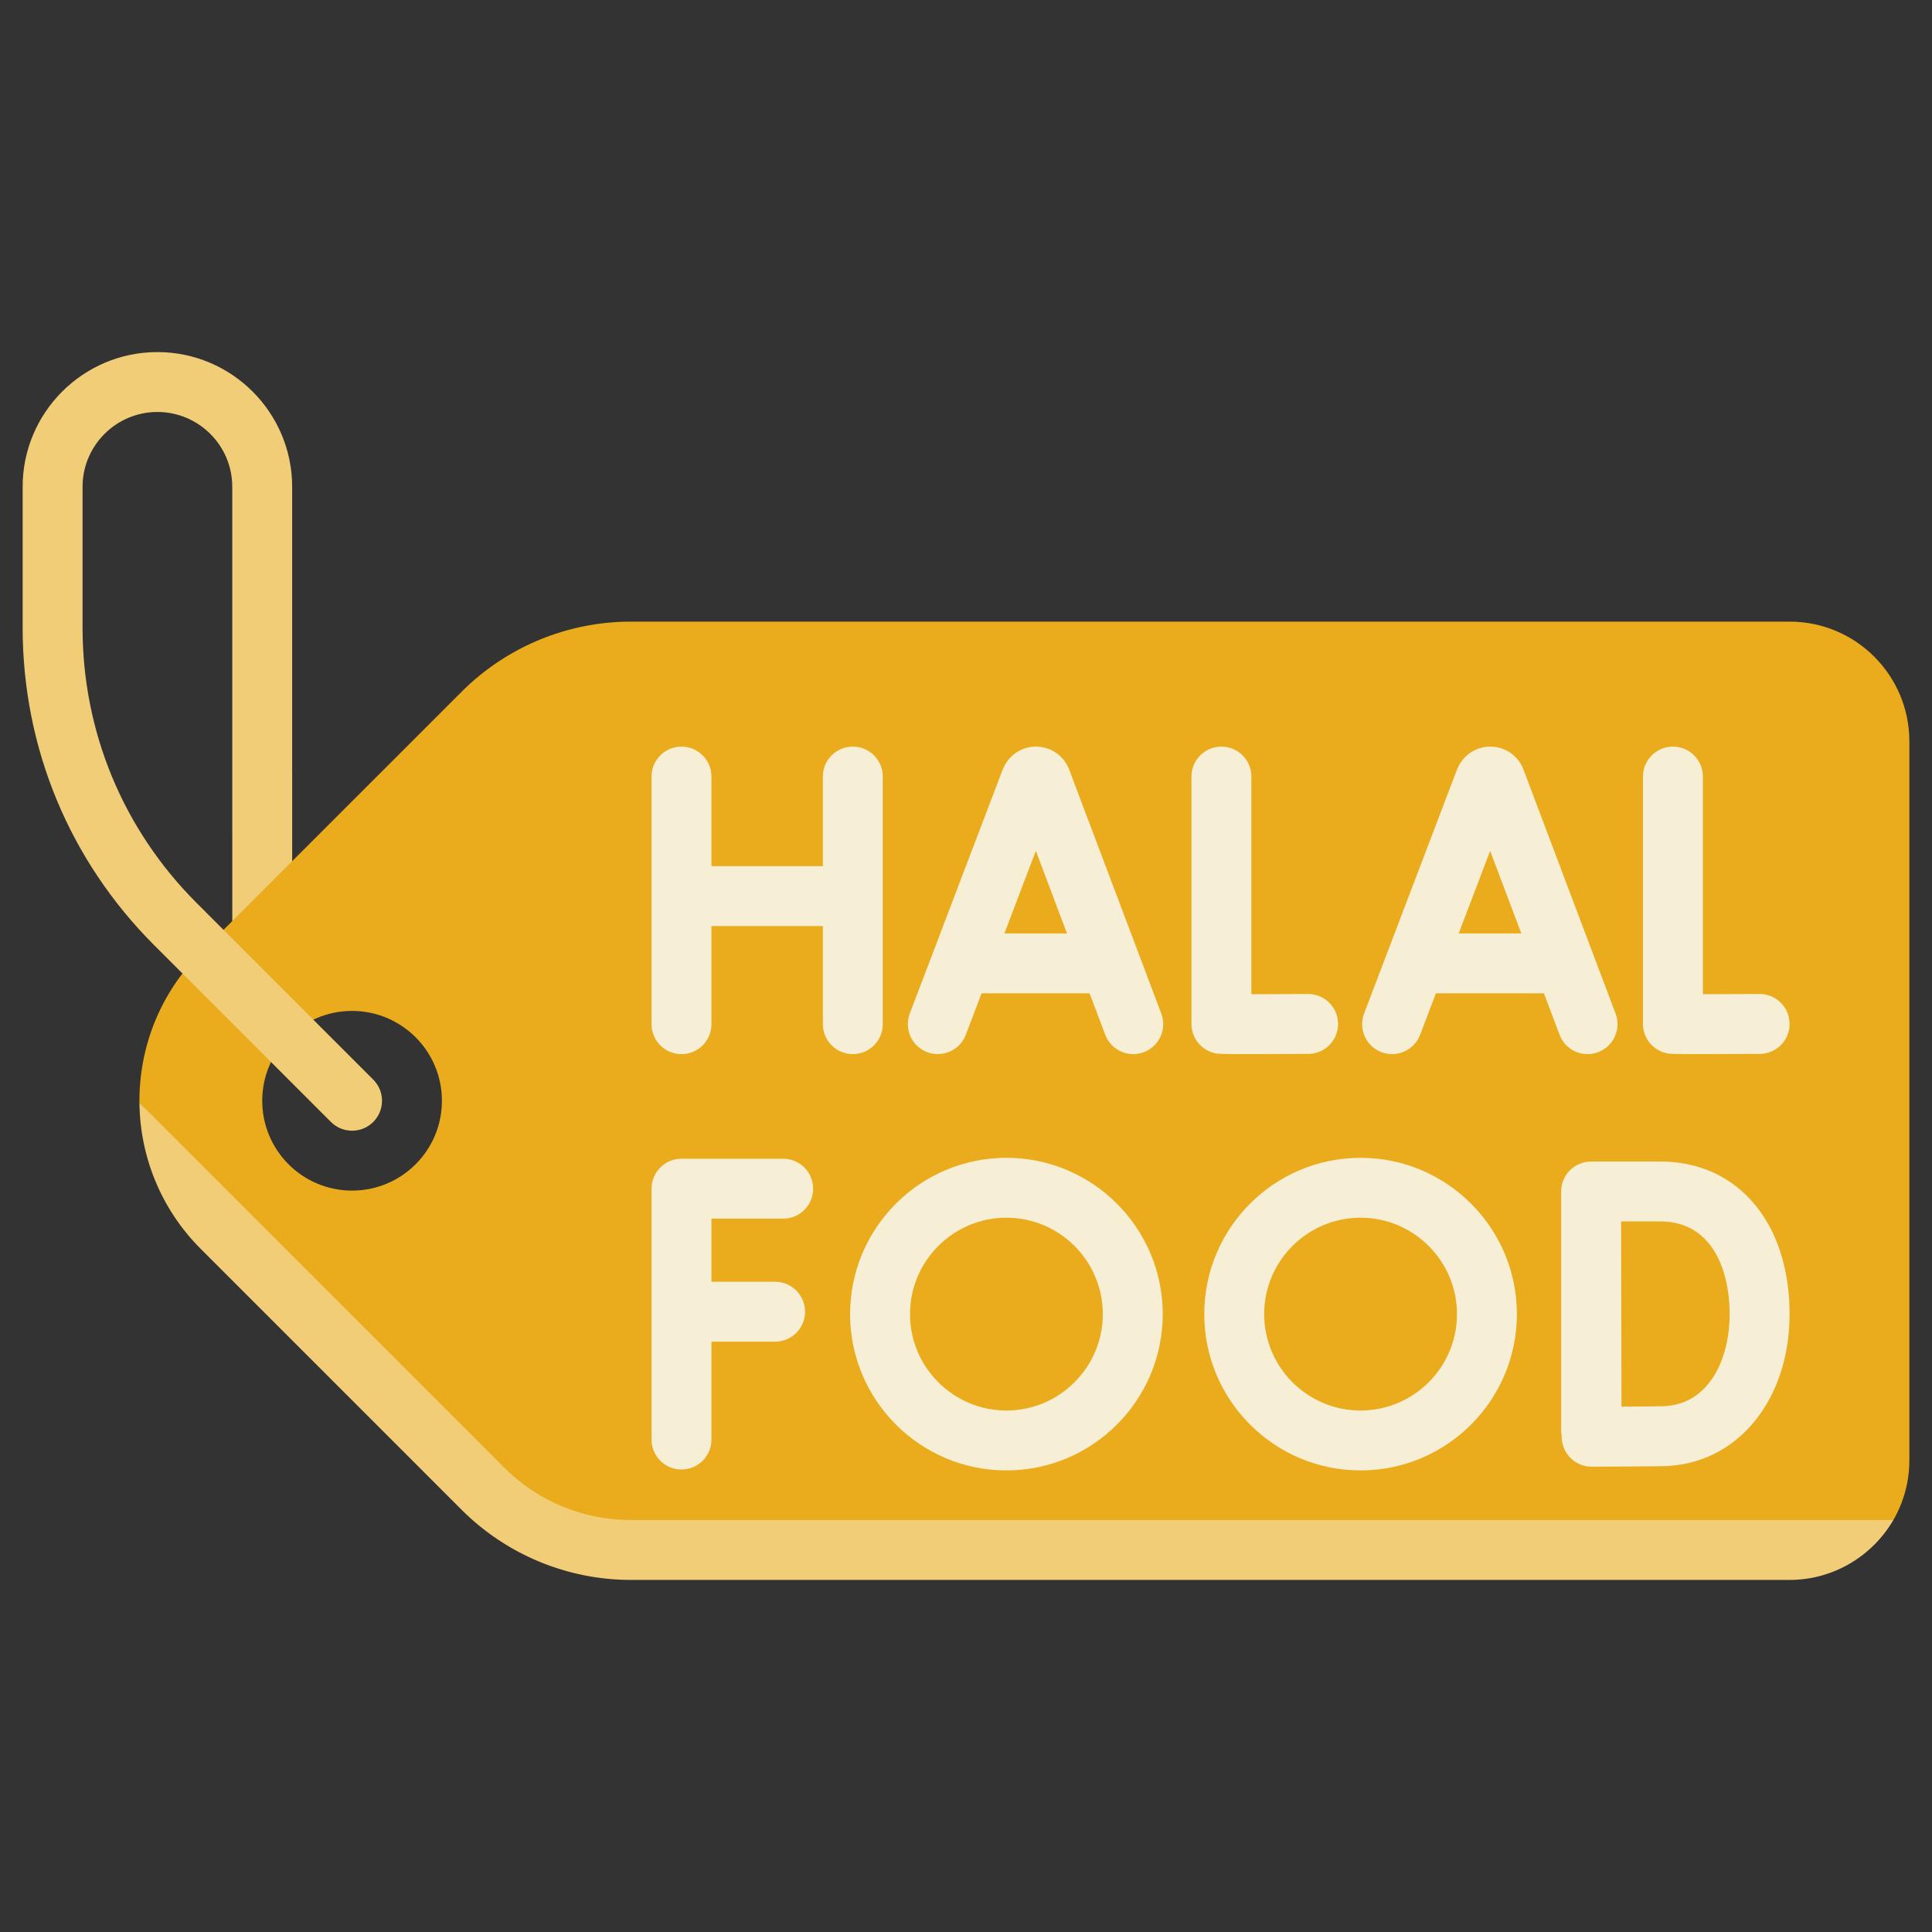 <?xml version="1.0" encoding="utf-8"?>
<!-- Generator: Adobe Illustrator 15.1.0, SVG Export Plug-In . SVG Version: 6.00 Build 0)  -->
<!DOCTYPE svg PUBLIC "-//W3C//DTD SVG 1.1//EN" "http://www.w3.org/Graphics/SVG/1.1/DTD/svg11.dtd">
<svg version="1.1" id="Layer_1" xmlns="http://www.w3.org/2000/svg" xmlns:xlink="http://www.w3.org/1999/xlink" x="0px" y="0px"
	 width="256px" height="256px" viewBox="0 0 256 256" enable-background="new 0 0 256 256" xml:space="preserve">
<rect x="0" y="0" width="256" height="256" fill="#333333" stroke="none"/>
<g>
	<path fill="#EAAC1D" d="M237.128,82.367H83.609c-8.419,0-16.493,3.344-22.447,9.297l-22.449,22.448l-4.793-0.623l-3.142,8.561
		l-4.168,4.167c-5.497,5.496-8.207,12.725-8.133,19.928l42.686,49.463c5.954,5.953,14.027,9.299,22.447,9.299h153.519l13.748-3.492
		c1.352-2.335,2.124-5.045,2.124-7.936V98.238C253,89.472,245.895,82.367,237.128,82.367L237.128,82.367z M46.651,157.761
		c-6.574,0-11.905-5.329-11.905-11.903c0-6.572,5.331-11.906,11.905-11.906c6.574,0,11.905,5.334,11.905,11.906
		C58.556,152.432,53.226,157.761,46.651,157.761z"/>
	<g>
		<g>
			<g>
				<path fill="#F6EFD6" d="M141.625,101.854c-0.729-1.777-2.438-2.924-4.354-2.924c-0.006,0-0.006,0-0.006,0
					c-1.922,0.001-3.631,1.15-4.395,3.019l-12.315,32.345c-0.779,2.047,0.247,4.339,2.298,5.121
					c2.044,0.772,4.337-0.247,5.118-2.295l2.094-5.502h14.312l2.071,5.487c0.603,1.59,2.107,2.569,3.714,2.569
					c0.464,0,0.942-0.083,1.403-0.258c2.05-0.772,3.084-3.063,2.311-5.112L141.625,101.854z M133.088,123.683l4.166-10.942
					l4.129,10.942H133.088z"/>
				<path fill="#F6EFD6" d="M210.359,139.676c0.467,0,0.941-0.083,1.404-0.258c2.049-0.773,3.084-3.063,2.309-5.111l-12.249-32.452
					c-0.729-1.777-2.437-2.924-4.354-2.924c-0.005,0-0.005,0-0.005,0c-1.922,0.002-3.631,1.15-4.396,3.02l-12.318,32.347
					c-0.779,2.046,0.25,4.336,2.298,5.118c2.027,0.775,4.337-0.247,5.121-2.295l2.095-5.502h14.315l2.071,5.488
					C207.249,138.695,208.758,139.676,210.359,139.676z M193.284,123.683l4.168-10.942l4.129,10.942H193.284z"/>
				<path fill="#F6EFD6" d="M165.309,139.676c1.754,0,4.31-0.009,8.049-0.029c2.188-0.012,3.955-1.802,3.943-3.992
					c-0.012-2.184-1.787-3.944-3.968-3.944c-0.007,0-0.017,0-0.024,0c-2.578,0.017-5.353,0.026-7.496,0.026V102.9
					c0-2.191-1.776-3.969-3.969-3.969c-2.195,0-3.97,1.777-3.97,3.969v32.776c0,1.93,1.382,3.576,3.282,3.91
					C161.447,139.635,161.673,139.676,165.309,139.676L165.309,139.676z"/>
				<path fill="#F6EFD6" d="M220.979,139.586c0.291,0.049,0.518,0.09,4.179,0.09c1.755,0,4.302-0.009,8.024-0.029
					c2.19-0.015,3.959-1.802,3.946-3.992c-0.012-2.184-1.788-3.944-3.97-3.944c-0.008,0-0.014,0-0.023,0
					c-2.58,0.017-5.347,0.024-7.494,0.026V102.9c0-2.191-1.773-3.969-3.968-3.969s-3.97,1.777-3.97,3.969v32.776
					C217.703,137.604,219.082,139.247,220.979,139.586L220.979,139.586z"/>
				<path fill="#F6EFD6" d="M116.972,135.706v-32.807c0-2.191-1.774-3.969-3.968-3.969c-2.194,0-3.97,1.777-3.97,3.969v11.873
					H94.271v-11.873c0-2.191-1.775-3.969-3.97-3.969c-2.193,0-3.967,1.777-3.967,3.969v32.807c0,2.19,1.773,3.97,3.967,3.97
					c2.194,0,3.97-1.777,3.97-3.97v-12.997h14.764v12.997c0,2.19,1.776,3.97,3.97,3.97
					C115.199,139.676,116.972,137.896,116.972,135.706z"/>
				<path fill="#F6EFD6" d="M103.777,161.475c2.191,0,3.967-1.775,3.967-3.968s-1.775-3.968-3.967-3.968H90.301
					c-2.193,0-3.967,1.775-3.967,3.968v33.239c0,2.191,1.773,3.968,3.967,3.968c2.194,0,3.97-1.776,3.97-3.968v-12.969h8.432
					c2.193,0,3.97-1.775,3.97-3.967c0-2.192-1.776-3.969-3.97-3.969h-8.432v-8.367H103.777L103.777,161.475z"/>
				<path fill="#F6EFD6" d="M220.037,153.913h-9.203c-1.055,0-2.066,0.415-2.811,1.162c-0.744,0.745-1.162,1.758-1.157,2.81v0.028
					v31.935c0,0.112,0.056,0.209,0.063,0.319c0,0.13,0,0.22,0,0.22c0.006,1.057,0.428,2.063,1.174,2.805
					c0.742,0.736,1.75,1.151,2.795,1.151h0.016c0,0,6.82-0.024,9.46-0.071c9.707-0.17,16.754-8.642,16.754-20.145
					C237.128,162.032,230.262,153.913,220.037,153.913L220.037,153.913z M220.234,186.334c-1.25,0.025-3.435,0.039-5.379,0.053
					c-0.017-3.843-0.031-9.481-0.031-12.297l-0.02-12.242h5.231c6.747,0,9.153,6.342,9.153,12.279
					C229.189,180.126,226.42,186.229,220.234,186.334L220.234,186.334z"/>
				<path fill="#F6EFD6" d="M180.281,153.417c-11.422,0-20.711,9.289-20.711,20.712c0,11.418,9.289,20.71,20.711,20.71
					c11.421,0,20.714-9.292,20.714-20.71C200.995,162.706,191.702,153.417,180.281,153.417z M180.281,186.902
					c-7.042,0-12.772-5.733-12.772-12.775c0-7.043,5.729-12.775,12.772-12.775c7.047,0,12.775,5.732,12.775,12.775
					C193.059,181.169,187.328,186.902,180.281,186.902z"/>
				<path fill="#F6EFD6" d="M133.352,153.417c-11.42,0-20.709,9.289-20.709,20.712c0,11.418,9.289,20.71,20.709,20.71
					c11.424,0,20.715-9.292,20.715-20.71C154.064,162.706,144.773,153.417,133.352,153.417z M133.352,186.902
					c-7.04,0-12.771-5.733-12.771-12.775c0-7.043,5.732-12.775,12.771-12.775c7.045,0,12.776,5.732,12.776,12.775
					C146.128,181.169,140.396,186.902,133.352,186.902z"/>
			</g>
		</g>
	</g>
	<path fill="#F2CD77" d="M83.609,209.348h153.519c5.858,0,10.998-3.211,13.75-7.935H83.609c-6.36,0-12.341-2.478-16.834-6.976
		l-48.298-48.295c0.074,7.012,2.784,14.008,8.133,19.354l34.552,34.555C67.116,206.003,75.19,209.348,83.609,209.348L83.609,209.348
		z"/>
	<path fill="#F2CD77" d="M49.456,143.053l-23.408-23.411c-9.744-9.741-15.109-22.697-15.109-36.478V64.51
		c0-5.471,4.447-9.921,9.918-9.921c5.472,0,9.921,4.45,9.921,9.921v45.635l3.469,1.734l4.466-9.673V64.51
		c0-9.849-8.009-17.857-17.856-17.857C11.01,46.652,3,54.661,3,64.509v18.655c0,15.9,6.195,30.849,17.436,42.088l23.411,23.411
		c0.775,0.774,1.79,1.162,2.803,1.162c1.017,0,2.032-0.388,2.807-1.162C51.006,147.111,51.006,144.604,49.456,143.053z"/>
	<path fill="#F2CD77" d="M30.779,122.05l7.935-7.938v-11.906l-7.935,7.938V122.05L30.779,122.05z"/>
</g>
</svg>
